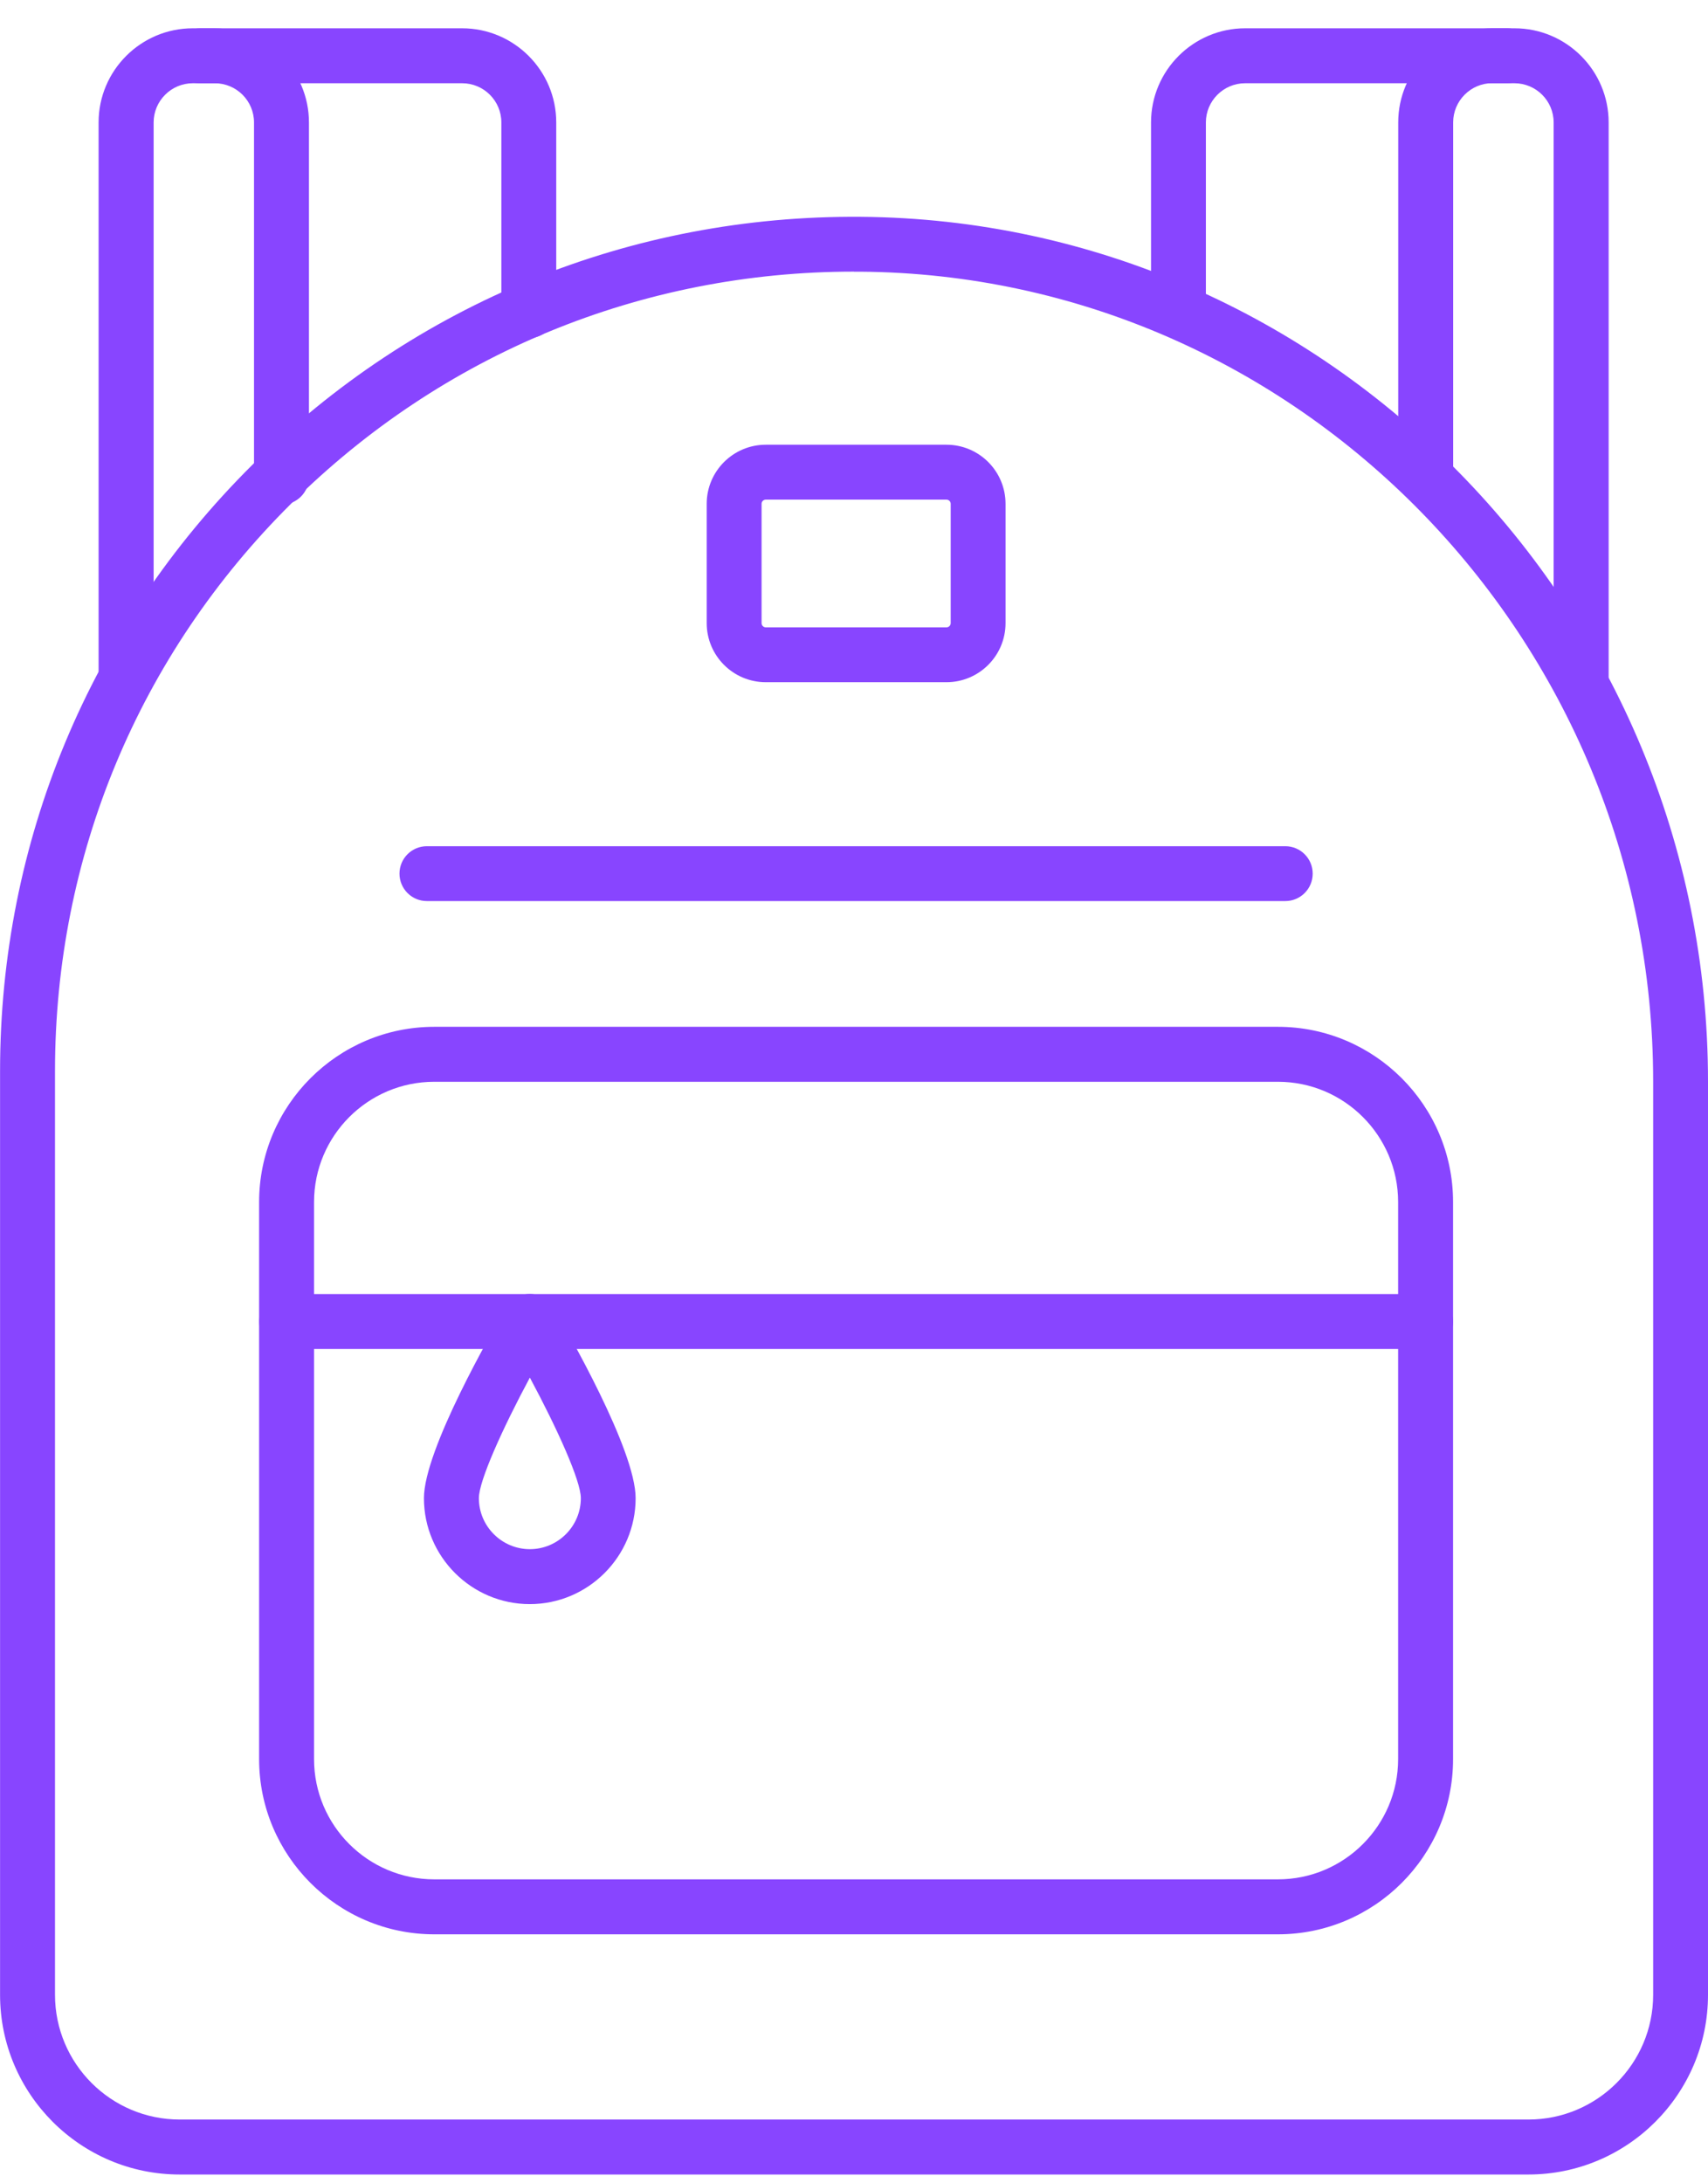 <?xml version="1.0" encoding="utf-8"?>
<svg xmlns="http://www.w3.org/2000/svg" width="54" height="69" viewBox="0 0 54 69" fill="none">
<path d="M48.32 68.722H5.679C2.549 68.722 0.002 66.175 0.002 63.045V33.85C0.002 26.6 2.836 19.795 7.981 14.688C13.127 9.581 19.948 6.797 27.206 6.852C41.979 6.961 54 19.219 54 34.178V63.045C54 66.175 51.453 68.722 48.323 68.722H48.32ZM27 8.584C20.286 8.584 13.974 11.183 9.205 15.917C4.39 20.696 1.739 27.063 1.739 33.847V63.043C1.739 65.217 3.507 66.985 5.682 66.985H48.323C50.497 66.985 52.266 65.217 52.266 63.043V34.175C52.266 20.167 41.018 8.688 27.195 8.586C27.13 8.586 27.065 8.586 27.002 8.586L27 8.584Z" fill="#8845FF"/>
<path d="M40.404 61.131H13.729C10.677 61.131 8.192 58.647 8.192 55.595V37.988C8.192 34.936 10.677 32.451 13.729 32.451H40.404C43.456 32.451 45.94 34.936 45.94 37.988V55.595C45.94 58.647 43.456 61.131 40.404 61.131ZM13.729 34.188C11.633 34.188 9.929 35.894 9.929 37.988V55.595C9.929 57.691 11.635 59.394 13.729 59.394H40.404C42.5 59.394 44.203 57.688 44.203 55.595V37.988C44.203 35.891 42.497 34.188 40.404 34.188H13.729Z" fill="#8845FF"/>
<path d="M49.987 22.243C49.508 22.243 49.12 21.855 49.12 21.375V3.87C49.12 3.185 48.563 2.631 47.88 2.631H39.365C38.682 2.631 38.125 3.188 38.125 3.87V9.826C38.125 10.305 37.737 10.693 37.258 10.693C36.779 10.693 36.391 10.305 36.391 9.826V3.87C36.391 2.229 37.727 0.894 39.367 0.894H47.883C49.523 0.894 50.859 2.229 50.859 3.87V21.375C50.859 21.855 50.471 22.243 49.992 22.243H49.987Z" fill="#8845FF"/>
<path d="M45.073 15.946C44.594 15.946 44.206 15.558 44.206 15.079V3.87C44.206 2.229 45.541 0.894 47.182 0.894H47.654C48.133 0.894 48.521 1.282 48.521 1.761C48.521 2.24 48.133 2.628 47.654 2.628H47.182C46.5 2.628 45.943 3.185 45.943 3.868V15.076C45.943 15.555 45.554 15.943 45.075 15.943L45.073 15.946Z" fill="#8845FF"/>
<path d="M3.984 22.243C3.505 22.243 3.117 21.855 3.117 21.375V3.87C3.117 2.229 4.453 0.894 6.094 0.894H14.609C16.25 0.894 17.586 2.229 17.586 3.87V9.818C17.586 10.297 17.198 10.685 16.719 10.685C16.239 10.685 15.851 10.297 15.851 9.818V3.87C15.851 3.185 15.294 2.631 14.612 2.631H6.096C5.414 2.631 4.857 3.188 4.857 3.87V21.375C4.857 21.855 4.469 22.243 3.989 22.243H3.984Z" fill="#8845FF"/>
<path d="M8.898 15.946C8.419 15.946 8.031 15.558 8.031 15.079V3.87C8.031 3.185 7.474 2.631 6.791 2.631H6.32C5.841 2.631 5.453 2.243 5.453 1.763C5.453 1.284 5.841 0.896 6.32 0.896H6.791C8.432 0.896 9.768 2.232 9.768 3.873V15.081C9.768 15.56 9.38 15.948 8.901 15.948L8.898 15.946Z" fill="#8845FF"/>
<path d="M29.924 21.56H24.211C23.179 21.56 22.343 20.722 22.343 19.693V15.922C22.343 14.891 23.182 14.055 24.211 14.055H29.924C30.956 14.055 31.791 14.894 31.791 15.922V19.693C31.791 20.724 30.953 21.56 29.924 21.56ZM24.211 15.79C24.138 15.79 24.078 15.85 24.078 15.922V19.693C24.078 19.766 24.138 19.826 24.211 19.826H29.924C29.997 19.826 30.057 19.766 30.057 19.693V15.922C30.057 15.85 29.997 15.79 29.924 15.79H24.211Z" fill="#8845FF"/>
<path d="M45.073 42.633H9.062C8.583 42.633 8.195 42.245 8.195 41.766C8.195 41.287 8.583 40.899 9.062 40.899H45.073C45.552 40.899 45.94 41.287 45.94 41.766C45.94 42.245 45.552 42.633 45.073 42.633Z" fill="#8845FF"/>
<path d="M40.635 28.477H13.497C13.018 28.477 12.63 28.089 12.63 27.61C12.63 27.131 13.018 26.743 13.497 26.743H40.635C41.114 26.743 41.502 27.131 41.502 27.61C41.502 28.089 41.114 28.477 40.635 28.477Z" fill="#8845FF"/>
<path d="M16.752 50.696C14.906 50.696 13.403 49.193 13.403 47.347C13.403 45.818 15.57 42.061 16.002 41.324C16.159 41.058 16.442 40.897 16.75 40.897C17.057 40.897 17.341 41.058 17.497 41.324C17.932 42.061 20.096 45.818 20.096 47.347C20.096 49.193 18.593 50.696 16.747 50.696H16.752ZM16.752 43.537C15.885 45.152 15.14 46.803 15.14 47.347C15.14 48.235 15.864 48.959 16.752 48.959C17.64 48.959 18.364 48.235 18.364 47.347C18.364 46.8 17.619 45.152 16.752 43.537Z" fill="#8845FF"/>
</svg>